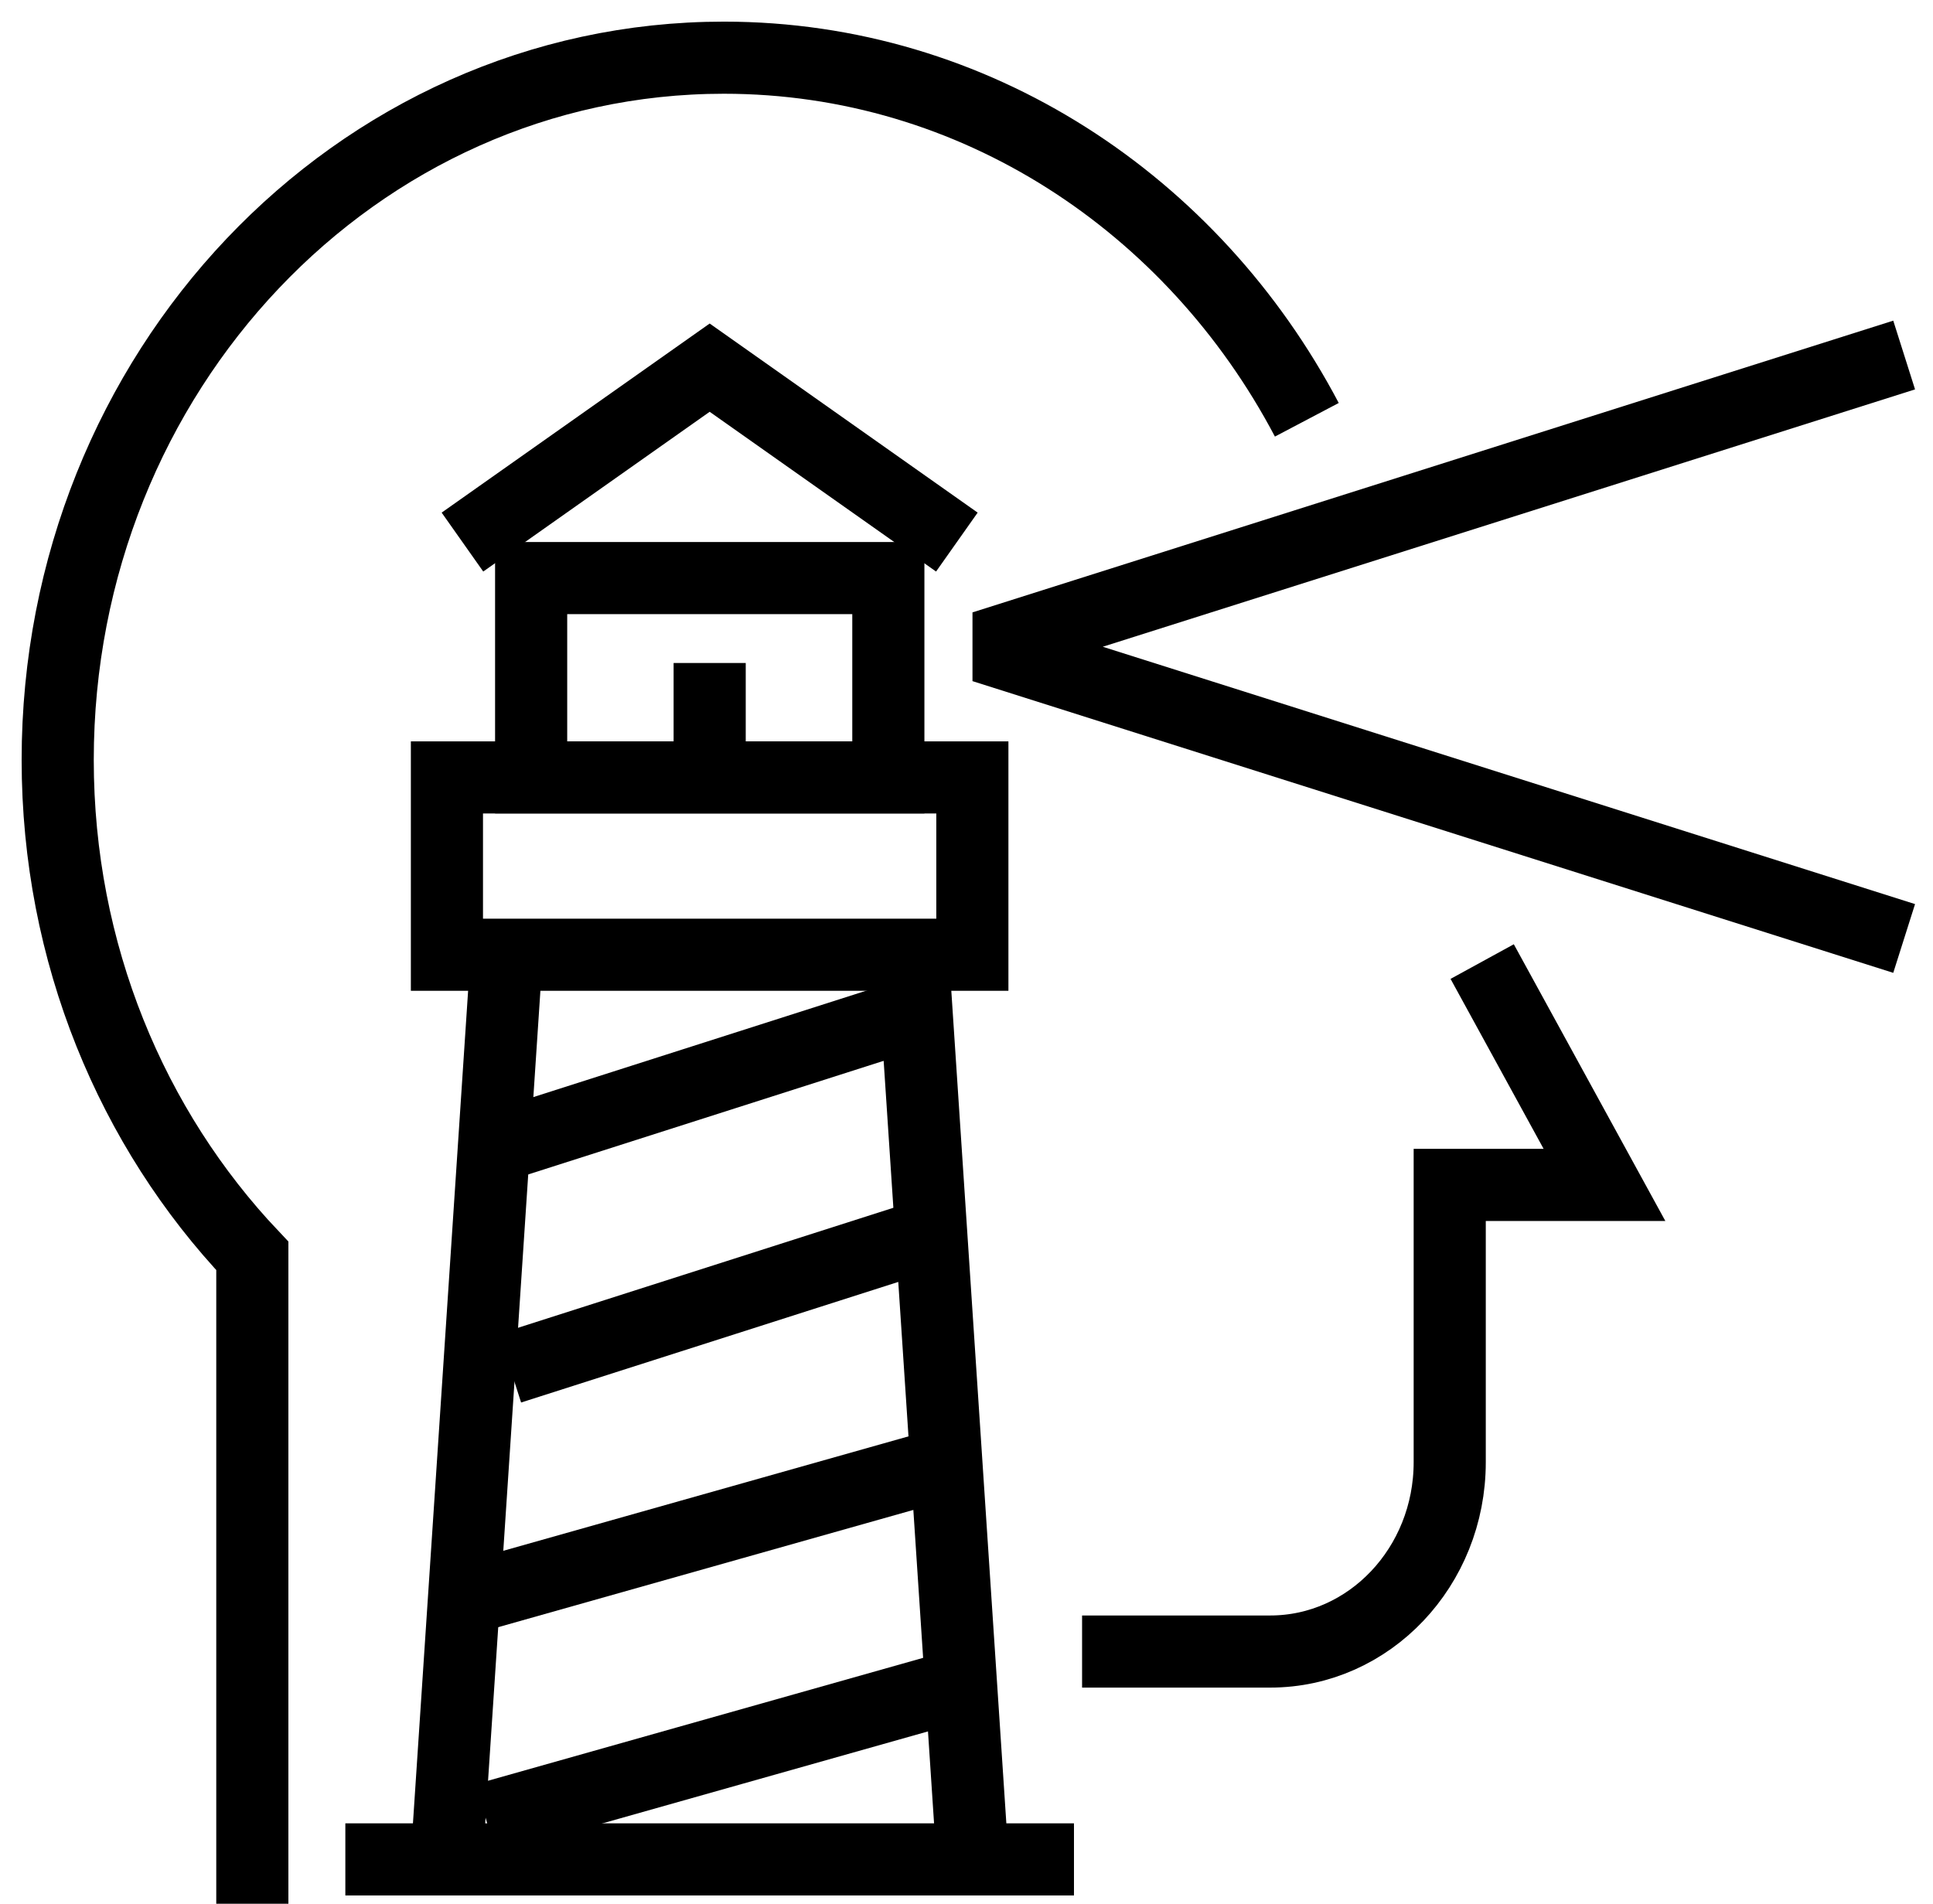 <?xml version="1.0" encoding="UTF-8"?> <svg xmlns="http://www.w3.org/2000/svg" width="67" height="66" viewBox="0 0 67 66" fill="none"><path d="M51.374 33.336L55.613 41.079H50.249V50.692C50.249 54.316 47.466 57.256 44.025 57.256H37.506" stroke="black" stroke-width="2.5"></path><path d="M8.746 66V43.54C4.577 39.136 2 33.057 2 26.346C2 12.904 12.337 2 25.09 2C33.784 2 41.353 7.067 45.296 14.553" stroke="black" stroke-width="2.5"></path><path d="M32.353 58.673L16.842 63.055" stroke="black" stroke-width="2.5"></path><path d="M17.681 39.604L31.519 35.18" stroke="black" stroke-width="2.5"></path><path d="M31.519 43.007L17.681 47.432" stroke="black" stroke-width="2.5"></path><path d="M16.767 55.254L32.428 50.83" stroke="black" stroke-width="2.5"></path><path d="M66 32.535L34.085 22.422L66 12.308" stroke="black" stroke-width="2.5" stroke-linejoin="bevel"></path><path d="M31.659 33.416L33.703 64.341" stroke="black" stroke-width="2.5"></path><path d="M15.491 64.341L17.54 33.416" stroke="black" stroke-width="2.5"></path><path d="M33.703 26.952H15.491V33.099H33.703V26.952Z" stroke="black" stroke-width="2.5"></path><path d="M30.791 20.041H18.41V26.951H30.791V20.041Z" stroke="black" stroke-width="2.5"></path><path d="M16.029 18.793L24.598 12.746L33.166 18.793" stroke="black" stroke-width="2.5"></path><path d="M11.97 64.462H37.225" stroke="black" stroke-width="2.5"></path><path d="M24.598 27.084V22.985" stroke="black" stroke-width="2.5"></path></svg> 